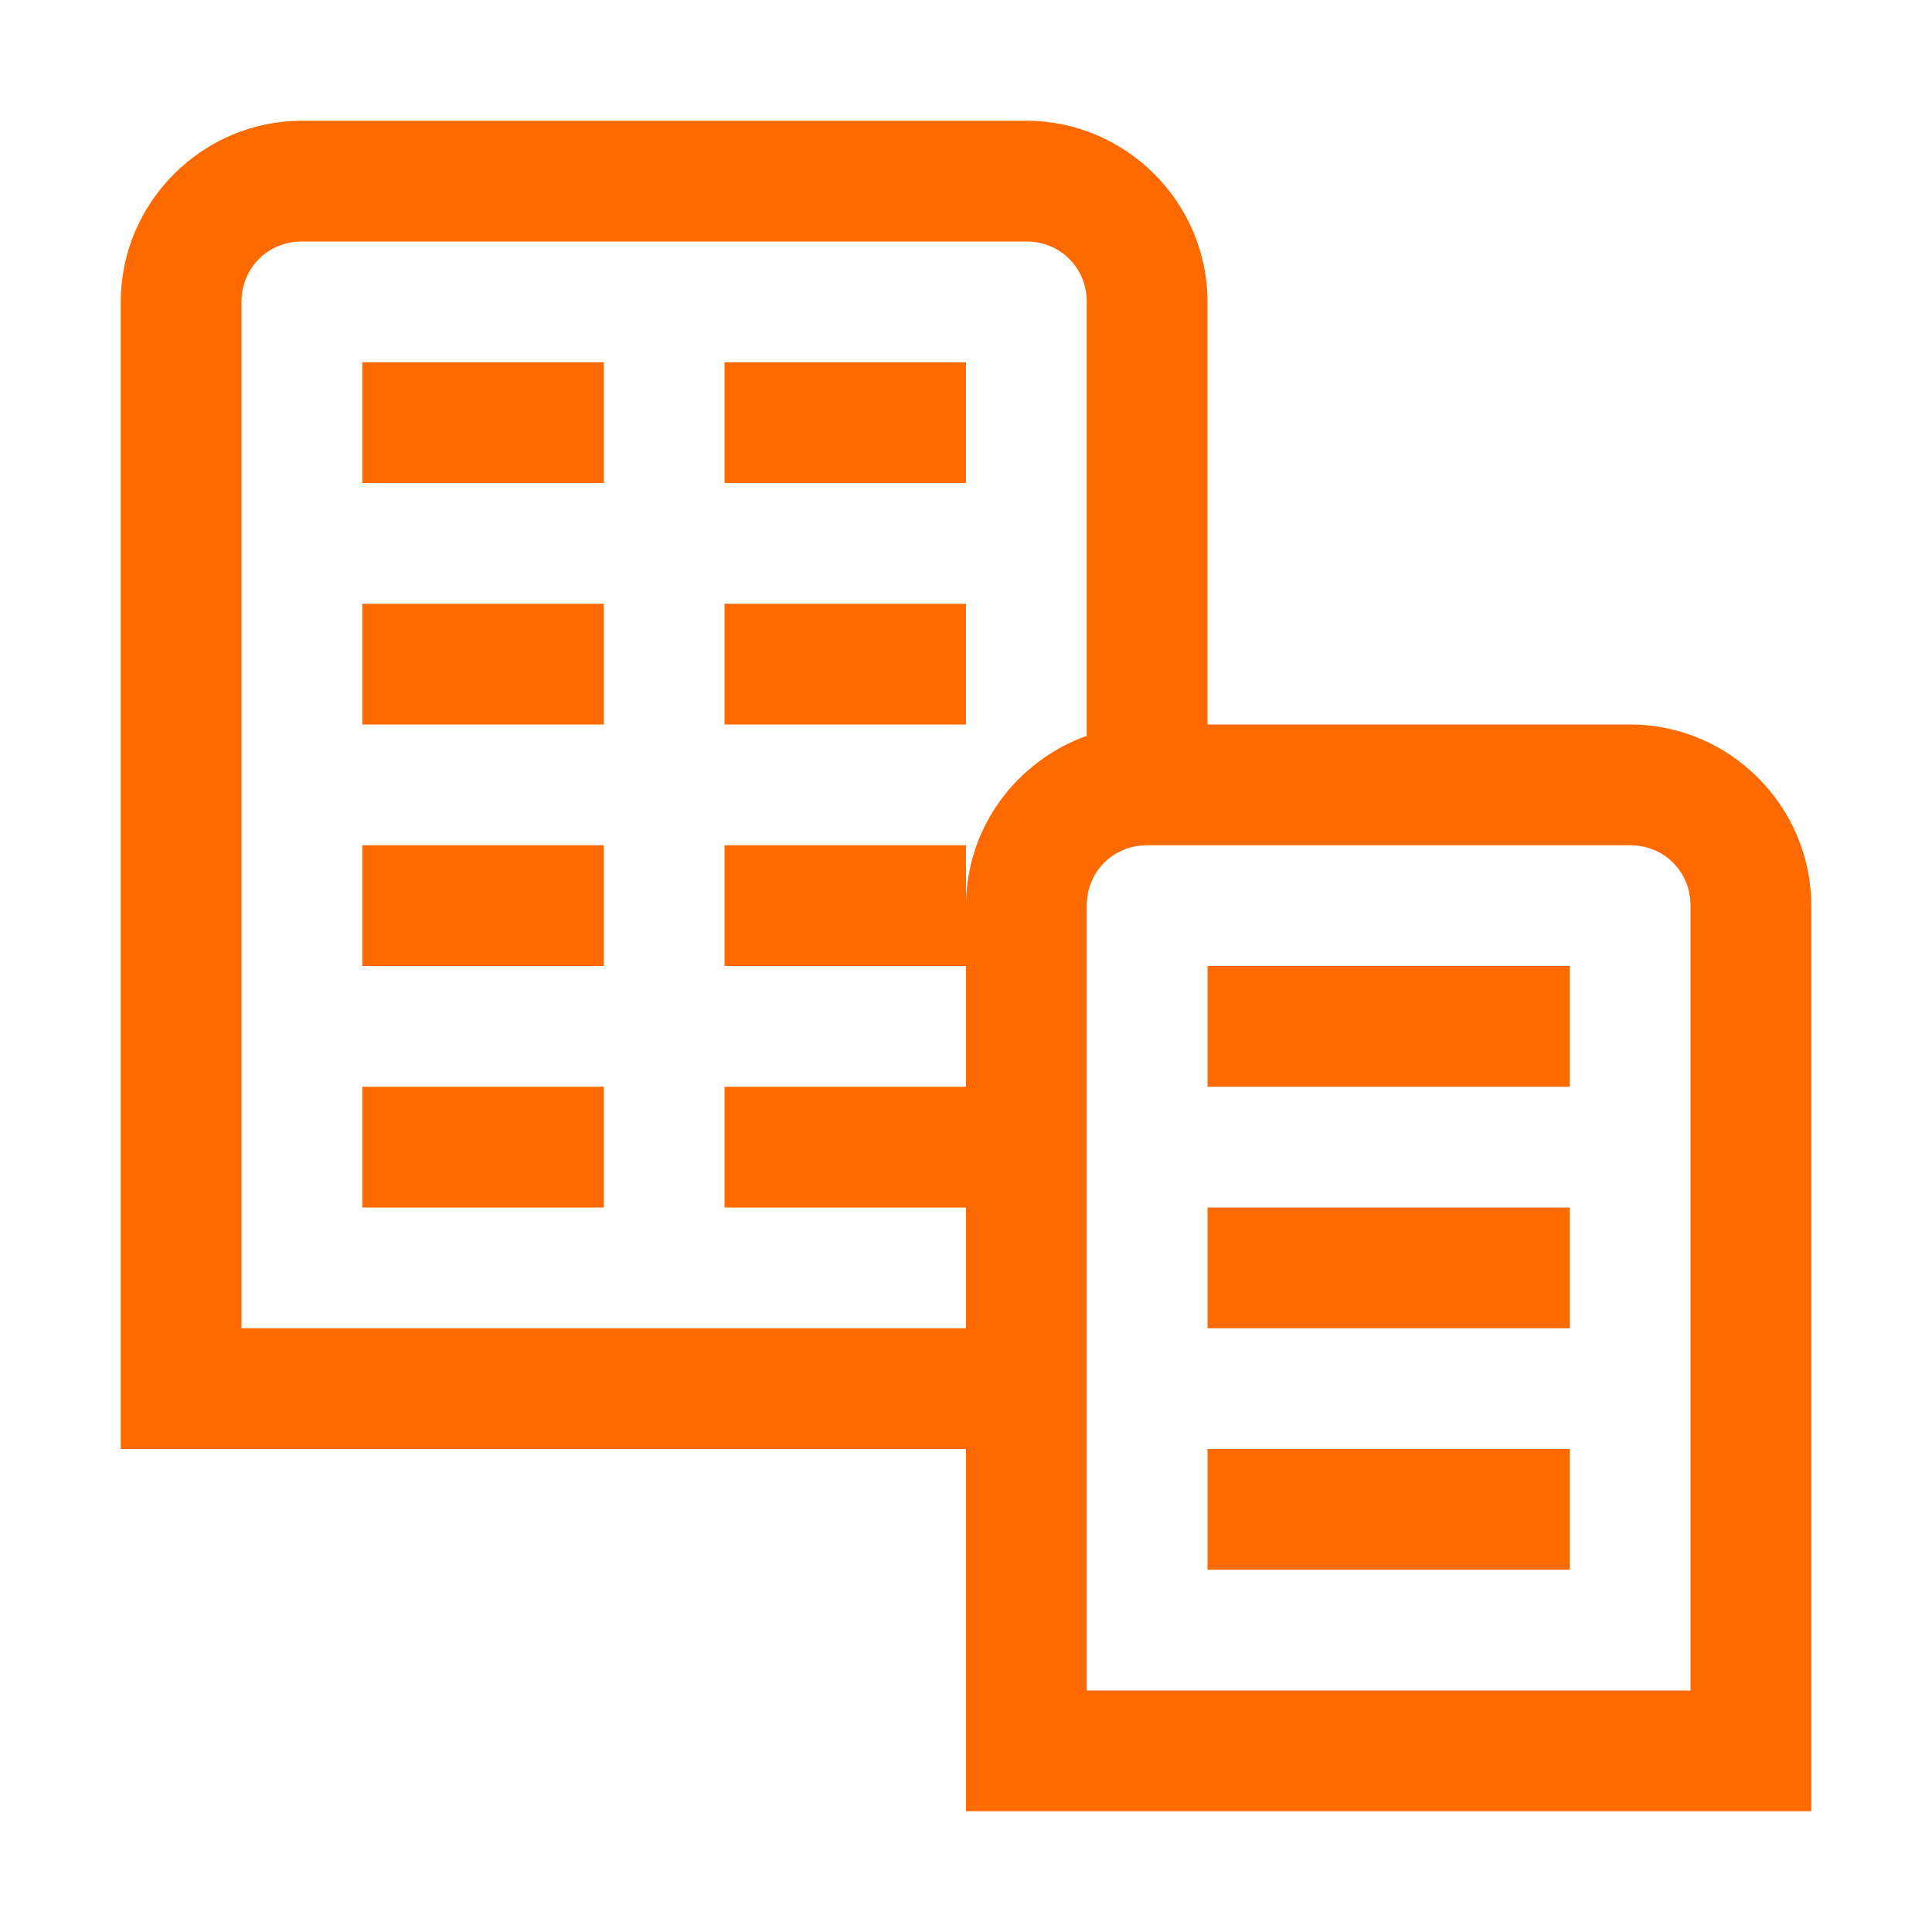 <svg xmlns="http://www.w3.org/2000/svg" width="20" height="20" viewBox="0 0 20 20">
    <g fill="none" fill-rule="evenodd">
        <path fill="#FF6A00" fill-rule="nonzero" d="M1.875 0C.845 0 0 .845 0 1.875V13.75h8.75v3.75h8.75V8.125c0-1.03-.845-1.875-1.875-1.875H11.25V1.875C11.25.845 10.405 0 9.375 0h-7.5zm0 1.25h7.5c.352 0 .625.273.625.625v4.492c-.723.259-1.25.947-1.25 1.758V7.5h-2.5v1.25h2.5V10h-2.5v1.25h2.5v1.25h-7.5V1.875c0-.352.273-.625.625-.625zM2.5 2.5v1.25H5V2.5H2.5zm3.75 0v1.25h2.5V2.5h-2.5zM2.5 5v1.25H5V5H2.5zm3.75 0v1.25h2.5V5h-2.5zM2.5 7.5v1.25H5V7.5H2.5zm8.125 0h5c.352 0 .625.273.625.625v8.125H10V8.125c0-.352.273-.625.625-.625zm.625 1.25V10H15V8.75h-3.75zM2.5 10v1.25H5V10H2.5zm8.75 1.25v1.25H15v-1.25h-3.75zm0 2.5V15H15v-1.25h-3.75z" transform="translate(1.25 1.25)"/>
    </g>
</svg>
